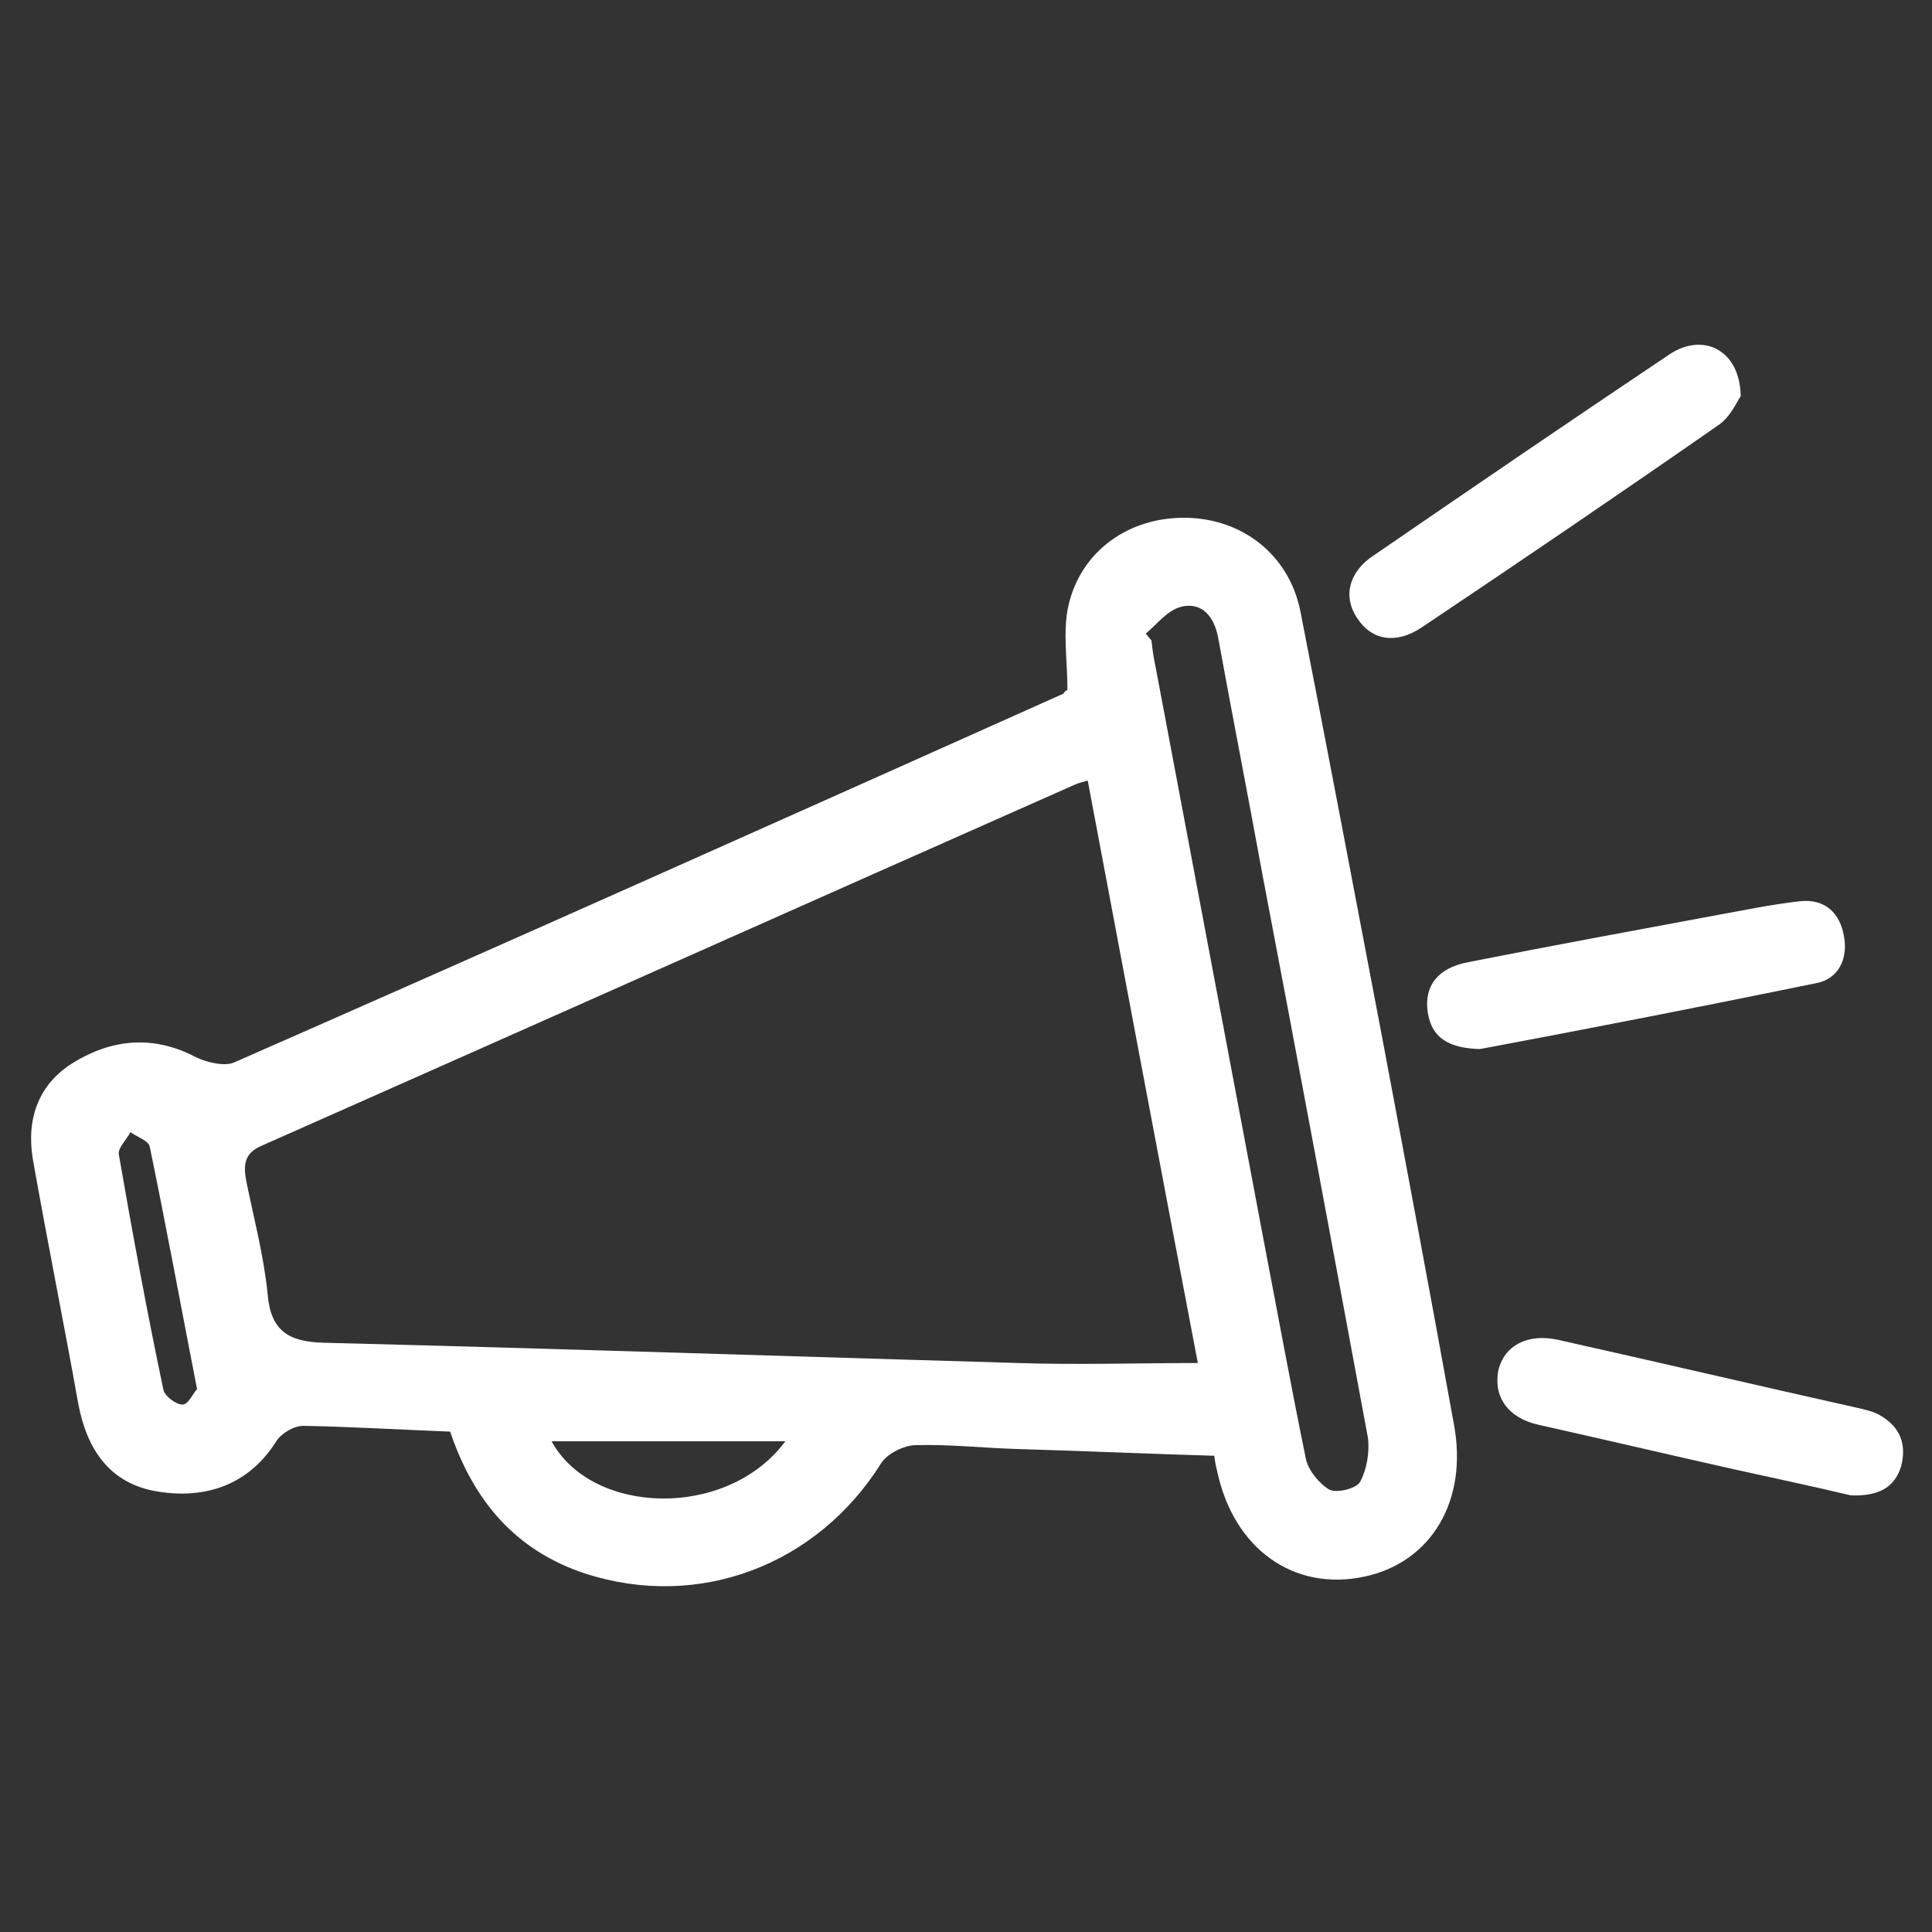<?xml version="1.0" encoding="utf-8"?>
<!-- Generator: Adobe Illustrator 24.1.0, SVG Export Plug-In . SVG Version: 6.00 Build 0)  -->
<svg version="1.1" id="Layer_1" xmlns="http://www.w3.org/2000/svg" xmlns:xlink="http://www.w3.org/1999/xlink" x="0px" y="0px"
	 viewBox="0 0 200 200" style="enable-background:new 0 0 200 200;" xml:space="preserve">
<rect x="0" y="0" width="200" height="200" fill="#333333" stroke="none"/>
<style type="text/css">
	.st0{fill:#FFFFFF;}
</style>
<g id="j8xa67.tif">
	<g>
		<g>
			<path class="st0" d="M110.5,71.4c0-3.1-0.5-6,0.1-8.7c1.3-5.7,6.3-9.2,12.2-9.1c5.8,0.1,10.6,3.8,11.8,9.6
				c2.9,14.8,5.7,29.6,8.5,44.3c2.5,13.3,5,26.6,7.4,39.9c1.5,7.9-2.3,14.3-9.2,15.8c-7.4,1.6-13.6-2.9-15.3-10.9
				c-0.1-0.4-0.2-0.8-0.3-1.6c-6.8-0.2-13.6-0.5-20.4-0.7c-3.5-0.1-7-0.5-10.5-0.4c-1.2,0-3,0.9-3.6,1.9
				c-6.6,10.5-18.8,15.2-30.6,11.4c-7.3-2.4-11.6-7.6-14-14.7c-5.1-0.2-10.2-0.5-15.2-0.6c-1,0-2.3,0.8-2.8,1.6
				c-2.9,4.6-7.4,6-12.3,5.2c-4.9-0.8-7.3-4.3-8.2-9.1c-1.5-8.4-3.2-16.8-4.7-25.3c-0.7-4.2,0.6-7.8,4.2-10
				c3.9-2.4,8.2-2.9,12.6-0.6c1.2,0.6,3,1,4,0.6c28.7-12.6,57.3-25.4,85.9-38.2C110.1,71.7,110.2,71.6,110.5,71.4z M112.6,80.8
				c-0.7,0.2-1.1,0.3-1.5,0.5c-28,12.4-56,24.9-84,37.3c-1.9,0.8-1.9,2.1-1.6,3.7c0.8,3.9,1.8,7.7,2.2,11.6c0.3,3.9,2.2,5,5.8,5.1
				c24,0.6,47.9,1.4,71.9,2.1c6.1,0.2,12.3,0,18.6,0C120.2,121.2,116.4,101,112.6,80.8z M118.6,65.6c0.2,0.2,0.4,0.5,0.6,0.7
				c0.1,0.9,0.2,1.7,0.4,2.6c3.7,19.6,7.4,39.3,11.1,58.9c1.5,7.8,2.9,15.5,4.5,23.3c0.3,1.2,1.4,2.5,2.4,3.1
				c0.8,0.4,2.8-0.1,3.2-0.8c0.7-1.3,1-3.1,0.8-4.6c-3.6-19.4-7.2-38.8-10.9-58.2c-1.5-8.2-3.1-16.4-4.6-24.6
				c-0.4-2.1-1.6-3.7-3.8-3.2C120.8,63.2,119.8,64.6,118.6,65.6z M57.1,149.2c4.2,7.7,18.2,8.1,24.2,0
				C73,149.2,65.1,149.2,57.1,149.2z M20.4,143.8c-1.7-8.7-3.2-16.9-4.9-25.1c-0.1-0.6-1.3-1-2-1.5c-0.4,0.8-1.3,1.6-1.2,2.3
				c1.4,8.1,2.9,16.2,4.6,24.3c0.1,0.7,1.3,1.6,2,1.6C19.5,145.4,20,144.2,20.4,143.8z"/>
			<path class="st0" d="M180.2,41c-0.4,0.6-1.1,2.2-2.3,3c-10.2,7.1-20.5,14.1-30.8,21c-2.6,1.7-5.1,1.3-6.6-1
				c-1.5-2.2-0.9-4.8,1.7-6.5c10.2-7,20.3-13.9,30.6-20.8C176.2,34.4,180.1,36.1,180.2,41z"/>
			<path class="st0" d="M153.2,108.6c-3.3-0.1-5-1.2-5.4-3.8c-0.4-2.7,1-4.6,4.2-5.2c8.6-1.7,17.3-3.3,25.9-4.9
				c2.8-0.5,5.6-1.1,8.4-1.4c2.6-0.3,4.2,1.2,4.6,3.7c0.4,2.3-0.6,4.4-3,4.8C176.2,104.2,164.4,106.5,153.2,108.6z"/>
			<path class="st0" d="M191.6,154.8c-3.8-0.9-8-1.8-12.1-2.7c-6.7-1.5-13.5-3.1-20.2-4.6c-3.2-0.7-4.7-2.9-4.2-5.6
				c0.6-2.6,3-3.9,6.2-3.2c10.3,2.3,20.5,4.7,30.8,7c0.9,0.2,1.8,0.4,2.5,0.8c2.1,1.2,2.8,3,2.2,5.3
				C196.1,154.1,194.3,154.9,191.6,154.8z"/>
		</g>
	</g>
</g>
</svg>
